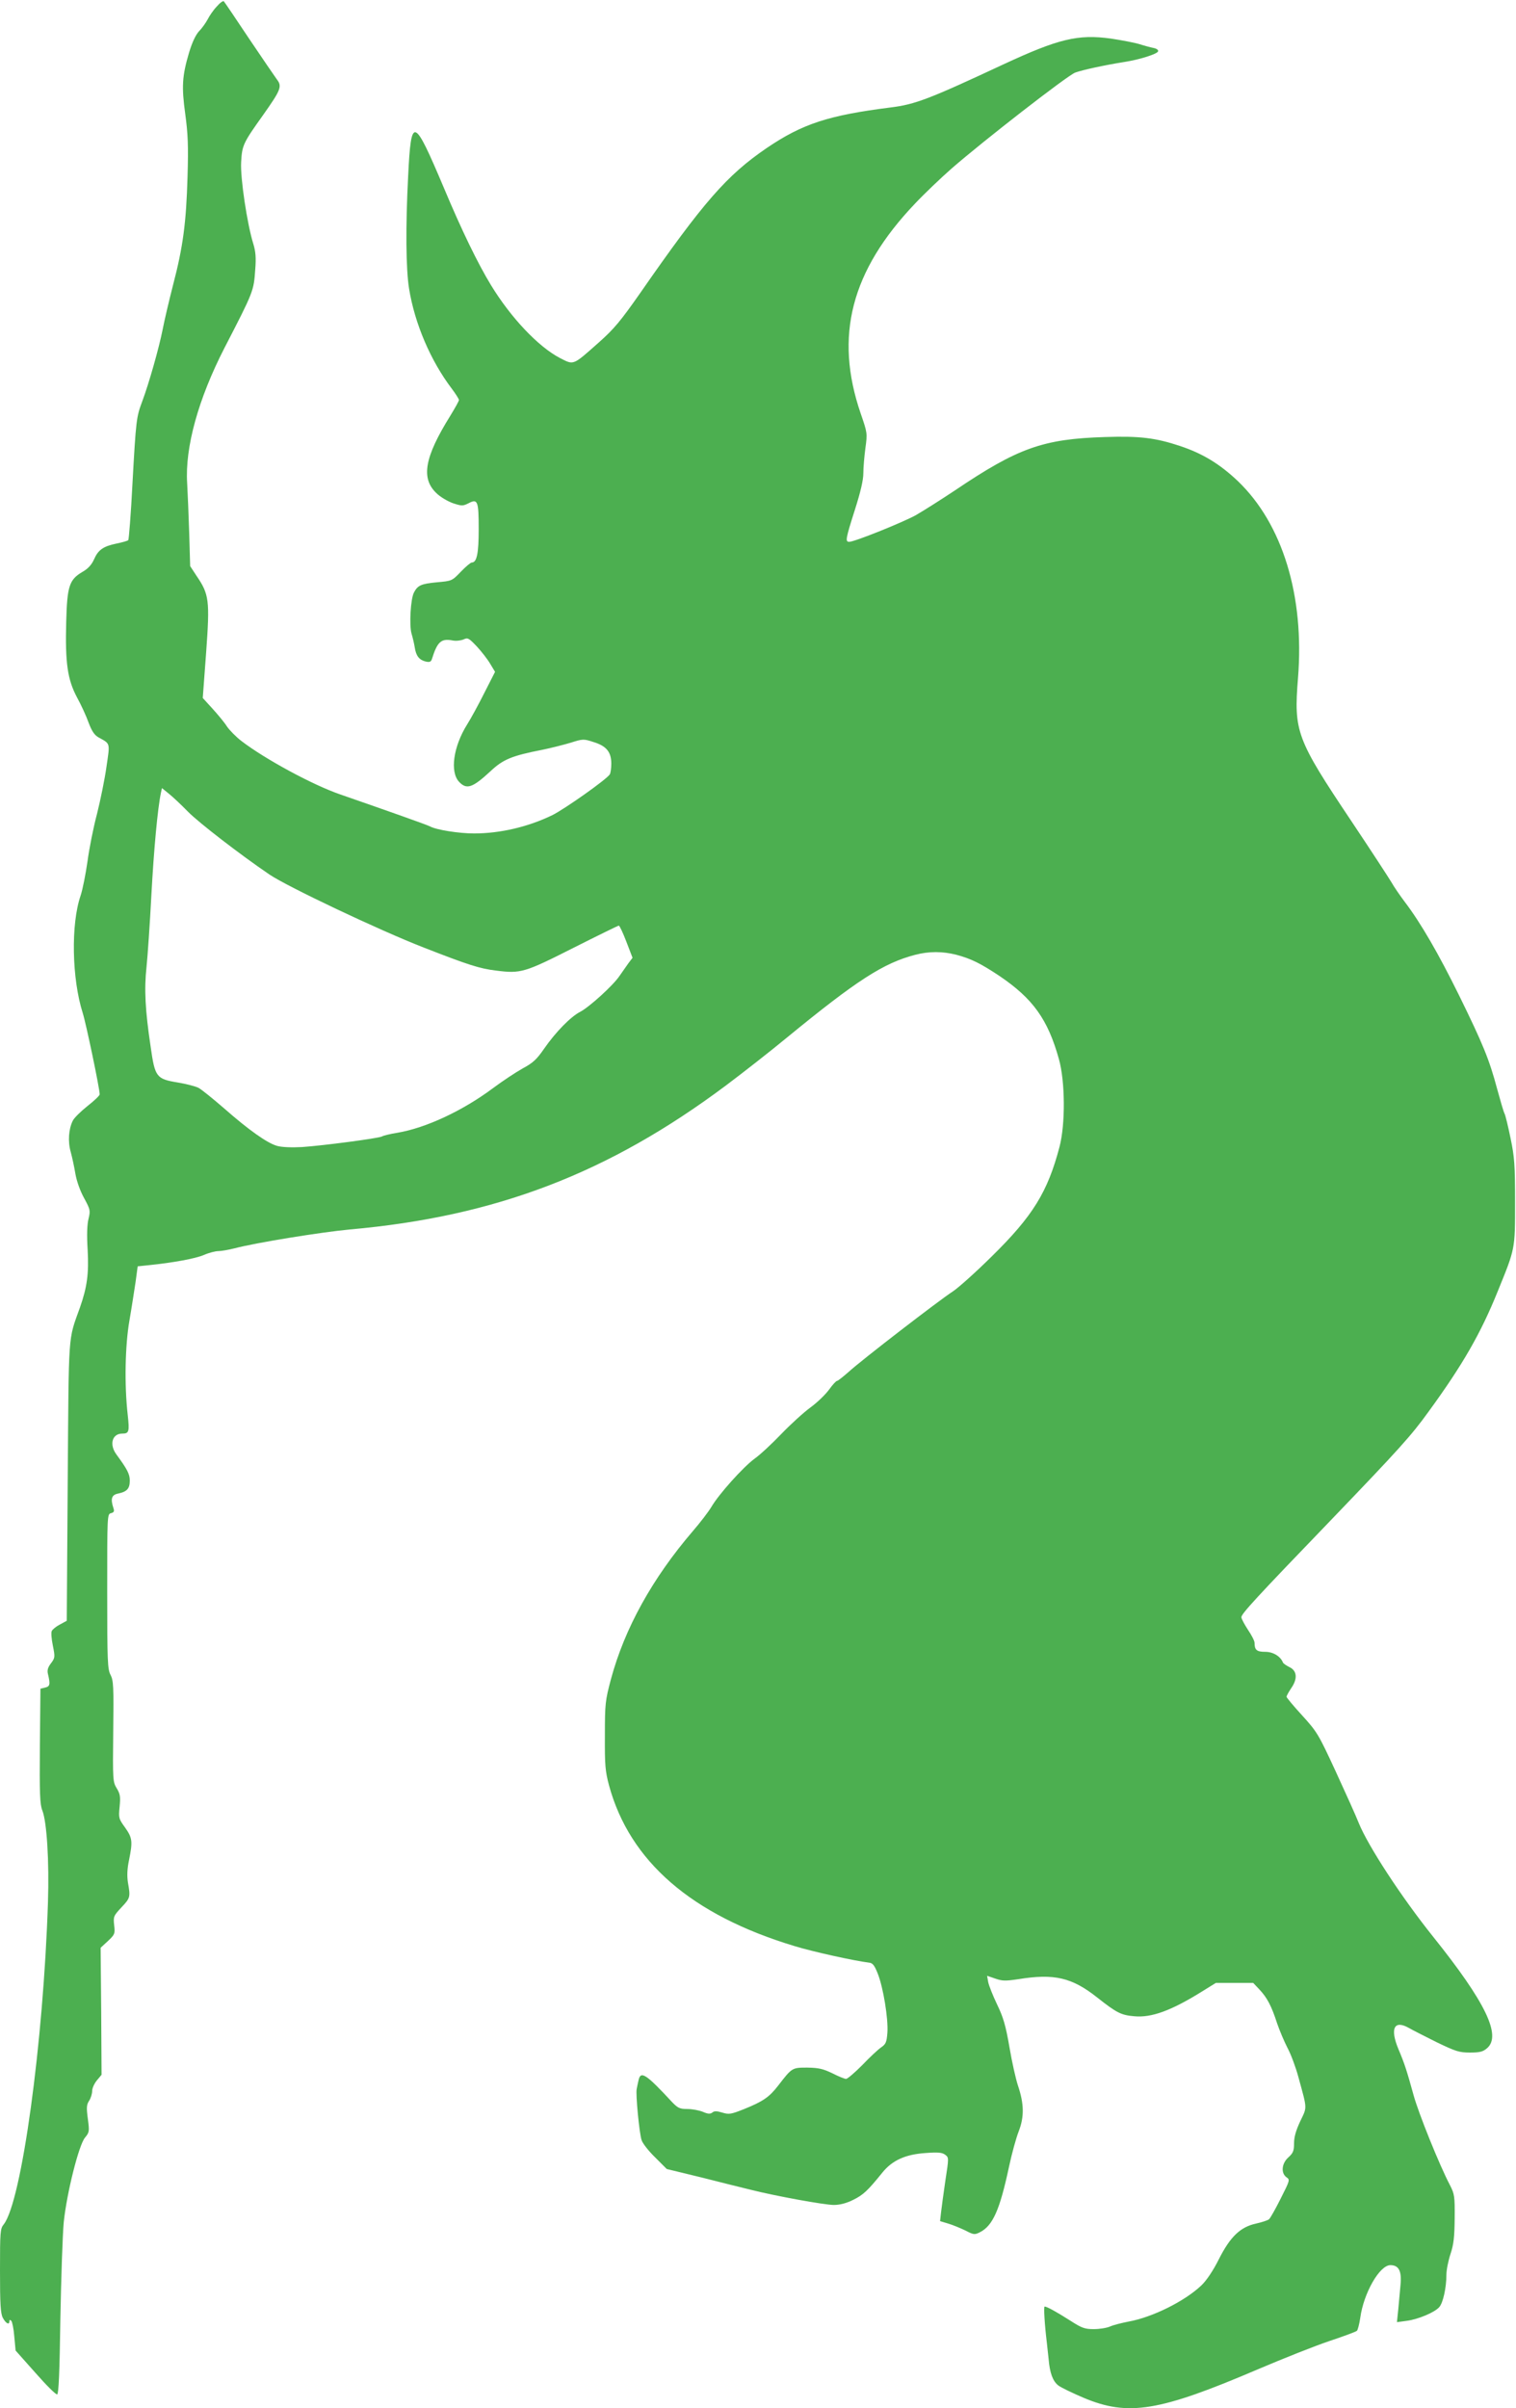 <?xml version="1.0" standalone="no"?>
<!DOCTYPE svg PUBLIC "-//W3C//DTD SVG 20010904//EN"
 "http://www.w3.org/TR/2001/REC-SVG-20010904/DTD/svg10.dtd">
<svg version="1.0" xmlns="http://www.w3.org/2000/svg"
 width="806pt" height="1280pt" viewBox="0 0 806 1280"
 preserveAspectRatio="xMidYMid meet">
<g transform="translate(0,1280) scale(0.1,-0.1)"
fill="#4caf50" stroke="none">
<path d="M1152 12765 c-18 -19 -39 -50 -48 -68 -9 -17 -29 -46 -45 -62 -19
-21 -37 -59 -54 -115 -37 -125 -40 -181 -20 -327 14 -103 17 -166 12 -333 -7
-244 -24 -373 -77 -575 -21 -82 -46 -188 -55 -235 -19 -97 -73 -288 -109 -384
-31 -83 -33 -96 -52 -441 -8 -159 -19 -293 -22 -296 -4 -4 -32 -12 -62 -18
-72 -15 -98 -34 -120 -84 -13 -29 -32 -50 -62 -67 -70 -41 -81 -76 -86 -265
-6 -218 7 -307 57 -401 22 -40 50 -101 62 -135 17 -45 31 -66 52 -78 65 -36
62 -26 43 -157 -9 -65 -32 -177 -50 -249 -19 -71 -42 -186 -51 -255 -10 -69
-26 -149 -36 -179 -53 -153 -47 -444 11 -626 17 -53 90 -401 90 -432 0 -6 -29
-34 -65 -62 -35 -28 -71 -63 -78 -78 -22 -44 -27 -110 -11 -166 8 -29 19 -81
25 -117 7 -39 25 -90 46 -128 33 -61 34 -66 24 -109 -8 -30 -10 -87 -5 -167 7
-125 -3 -198 -41 -306 -64 -179 -59 -114 -65 -925 l-5 -740 -37 -20 c-21 -11
-40 -27 -43 -35 -4 -8 -1 -43 6 -77 12 -60 12 -65 -10 -94 -17 -22 -21 -38
-16 -57 13 -55 11 -66 -15 -72 l-25 -6 -3 -304 c-2 -255 0 -311 13 -343 24
-60 37 -272 30 -487 -24 -748 -140 -1591 -235 -1713 -19 -23 -20 -40 -20 -247
0 -178 3 -227 15 -250 16 -30 35 -40 35 -18 0 8 3 9 10 2 5 -5 13 -43 16 -84
l7 -74 105 -118 c57 -65 109 -117 116 -115 8 3 13 119 17 403 4 219 12 450 18
513 16 154 80 410 113 449 23 28 24 33 15 100 -8 60 -7 75 7 96 9 14 16 37 16
52 0 14 11 39 25 56 l25 30 -2 337 -3 338 39 36 c37 35 38 39 33 84 -5 46 -3
50 39 95 47 50 48 54 34 133 -5 34 -4 71 6 118 20 99 18 118 -21 173 -34 47
-35 51 -29 111 5 53 3 67 -15 97 -21 34 -22 43 -19 303 3 240 1 271 -14 300
-16 29 -18 70 -18 443 0 405 0 412 20 417 16 4 19 10 13 27 -16 49 -10 70 24
77 48 10 63 26 63 69 0 35 -13 60 -71 139 -39 53 -23 111 31 111 36 0 39 10
29 100 -18 158 -14 368 9 500 12 69 26 162 33 207 l11 82 57 6 c129 13 249 35
294 54 27 12 62 21 78 21 16 0 55 7 87 15 114 30 461 86 612 100 776 69 1374
298 1999 765 92 69 239 184 326 256 371 304 512 395 681 439 74 19 144 19 219
0 78 -21 127 -45 228 -112 179 -121 258 -231 317 -443 33 -118 35 -344 3 -466
-63 -240 -142 -368 -361 -583 -86 -85 -179 -168 -207 -186 -70 -45 -488 -367
-553 -427 -30 -26 -57 -48 -62 -48 -5 0 -24 -21 -42 -46 -18 -25 -62 -68 -99
-95 -37 -27 -107 -91 -156 -142 -48 -50 -112 -110 -142 -131 -61 -45 -190
-189 -229 -256 -15 -25 -59 -83 -99 -129 -215 -251 -362 -516 -435 -787 -30
-113 -32 -129 -32 -299 -1 -158 2 -190 22 -265 110 -404 439 -689 986 -854 97
-30 321 -79 396 -88 20 -2 29 -14 47 -59 29 -74 56 -238 51 -313 -4 -51 -8
-61 -34 -79 -16 -11 -61 -53 -100 -94 -40 -40 -78 -73 -86 -73 -7 0 -40 13
-73 30 -50 24 -73 29 -133 30 -81 0 -81 0 -155 -96 -47 -61 -81 -84 -180 -124
-70 -28 -81 -30 -117 -19 -30 9 -43 9 -53 0 -11 -8 -23 -8 -50 4 -20 8 -57 15
-83 15 -40 0 -50 5 -81 37 -138 149 -167 168 -178 116 -4 -16 -8 -37 -10 -47
-6 -28 14 -235 26 -271 5 -17 37 -58 72 -92 l62 -62 185 -45 c102 -26 219 -55
260 -65 135 -34 394 -81 443 -81 32 0 67 9 103 27 53 26 77 48 156 146 53 65
123 96 229 103 66 5 88 3 104 -9 20 -15 20 -16 1 -139 -10 -67 -20 -144 -23
-169 l-5 -45 43 -13 c24 -7 65 -24 92 -37 44 -23 49 -23 77 -9 69 35 106 120
155 350 14 66 37 150 51 186 30 77 29 146 -4 244 -11 33 -32 125 -45 203 -20
116 -33 160 -66 228 -22 46 -43 99 -47 118 l-6 34 44 -15 c37 -13 54 -13 122
-3 191 31 285 9 419 -97 104 -82 127 -94 197 -100 92 -9 198 30 363 133 l71
44 100 0 99 0 34 -36 c40 -43 63 -86 93 -179 13 -38 38 -97 55 -130 18 -33 44
-103 58 -155 48 -175 47 -157 10 -235 -23 -49 -33 -84 -33 -117 0 -41 -5 -52
-30 -75 -36 -32 -41 -84 -10 -106 19 -13 18 -16 -31 -113 -27 -54 -55 -104
-62 -110 -7 -6 -38 -16 -69 -23 -83 -18 -137 -69 -198 -190 -30 -60 -65 -112
-92 -138 -88 -84 -260 -170 -388 -193 -36 -7 -80 -18 -98 -26 -18 -8 -57 -14
-87 -14 -48 0 -64 6 -123 44 -72 46 -126 76 -138 76 -6 0 0 -97 12 -195 2 -16
6 -54 9 -83 6 -74 22 -118 51 -141 14 -11 74 -40 135 -66 238 -100 402 -73
928 152 134 57 305 125 380 150 75 25 140 49 145 54 5 4 13 36 18 69 18 132
103 280 160 280 45 0 61 -31 54 -105 -3 -36 -9 -95 -12 -131 l-7 -67 52 7 c61
8 149 45 173 73 20 22 38 103 38 172 0 25 10 75 22 111 17 51 21 91 22 190 1
116 -1 128 -25 175 -55 104 -168 384 -194 480 -35 127 -47 165 -80 243 -46
110 -23 157 55 113 19 -11 86 -45 148 -76 102 -49 120 -55 177 -55 52 0 69 4
91 23 78 67 -8 245 -286 592 -169 211 -346 482 -396 605 -14 36 -69 158 -122
273 -92 199 -99 211 -179 299 -46 50 -83 95 -83 99 0 5 11 25 25 46 35 50 31
93 -10 112 -16 8 -32 19 -34 24 -13 33 -52 57 -94 57 -46 0 -57 10 -57 48 0
10 -16 41 -35 69 -19 29 -35 59 -35 67 0 18 74 99 474 514 367 382 429 451
520 577 183 251 279 418 370 644 92 226 91 219 91 471 0 196 -3 240 -24 340
-13 63 -27 122 -32 131 -5 9 -22 68 -39 130 -42 158 -76 240 -203 499 -109
221 -203 384 -289 497 -24 32 -56 78 -70 103 -15 25 -110 171 -213 325 -293
438 -307 476 -284 761 35 437 -82 819 -320 1047 -95 90 -186 146 -306 186
-132 44 -216 54 -400 48 -330 -10 -463 -58 -797 -283 -75 -50 -170 -110 -210
-133 -74 -40 -325 -141 -353 -141 -22 0 -19 16 30 170 30 94 45 158 45 194 0
29 5 89 11 134 11 80 10 82 -25 184 -141 411 -52 758 289 1116 49 52 136 135
194 186 171 149 614 493 657 510 38 14 152 39 264 57 78 12 173 42 177 56 3 7
-8 15 -24 18 -15 3 -49 12 -74 20 -25 8 -94 21 -153 30 -175 24 -278 -1 -571
-137 -394 -184 -469 -213 -599 -229 -331 -42 -468 -86 -660 -216 -212 -145
-335 -285 -674 -773 -103 -147 -137 -188 -218 -260 -141 -125 -132 -121 -207
-83 -115 60 -261 214 -367 388 -69 113 -156 292 -249 514 -162 383 -175 388
-191 66 -14 -269 -12 -497 5 -600 30 -185 114 -382 227 -531 21 -28 38 -55 38
-60 0 -6 -21 -43 -46 -84 -137 -220 -157 -332 -74 -411 21 -21 61 -44 89 -54
46 -15 52 -15 82 0 49 26 54 12 54 -138 0 -130 -10 -177 -37 -177 -6 0 -32
-22 -58 -49 -47 -49 -48 -49 -127 -56 -84 -8 -102 -16 -122 -54 -18 -33 -26
-174 -13 -219 6 -20 14 -53 17 -73 7 -45 23 -66 57 -75 22 -5 29 -2 34 12 29
93 49 111 109 100 18 -4 44 -1 59 5 23 11 28 8 71 -37 25 -27 57 -68 71 -92
l26 -43 -57 -112 c-31 -62 -72 -137 -91 -167 -74 -118 -93 -253 -43 -306 40
-42 71 -32 167 57 67 63 113 82 277 114 44 9 111 26 148 37 66 21 70 21 122 4
69 -21 95 -53 95 -115 0 -25 -4 -51 -8 -57 -17 -27 -241 -185 -306 -217 -128
-62 -276 -97 -416 -97 -79 0 -202 19 -235 38 -18 9 -224 82 -475 169 -146 50
-401 188 -526 284 -29 22 -63 57 -77 77 -13 21 -48 63 -77 95 l-52 57 18 243
c20 276 16 308 -51 406 l-34 52 -5 172 c-3 95 -8 216 -11 269 -12 190 59 447
198 718 156 302 156 303 164 418 5 62 2 96 -10 135 -33 105 -70 353 -65 435 5
90 10 101 117 251 94 133 102 152 73 189 -11 15 -78 113 -148 217 -70 105
-130 194 -134 198 -4 4 -21 -8 -38 -28z m-152 -4280 c56 -57 276 -227 432
-333 94 -64 585 -297 822 -389 233 -91 297 -112 384 -122 131 -17 152 -10 411
121 129 65 237 118 241 118 4 0 22 -38 40 -85 l33 -86 -22 -29 c-12 -17 -33
-47 -47 -67 -34 -51 -160 -165 -209 -191 -51 -26 -131 -108 -192 -196 -40 -58
-60 -76 -114 -105 -36 -20 -107 -67 -158 -105 -161 -120 -355 -211 -508 -237
-38 -6 -75 -15 -83 -20 -21 -10 -309 -48 -424 -56 -55 -3 -107 -1 -132 6 -52
14 -151 84 -284 201 -58 50 -118 99 -135 108 -16 8 -66 21 -109 28 -115 19
-122 28 -145 190 -29 194 -35 306 -22 424 6 58 18 231 26 385 13 240 33 458
51 543 l5 23 37 -30 c20 -16 66 -59 102 -96z"/>
</g>
</svg>
